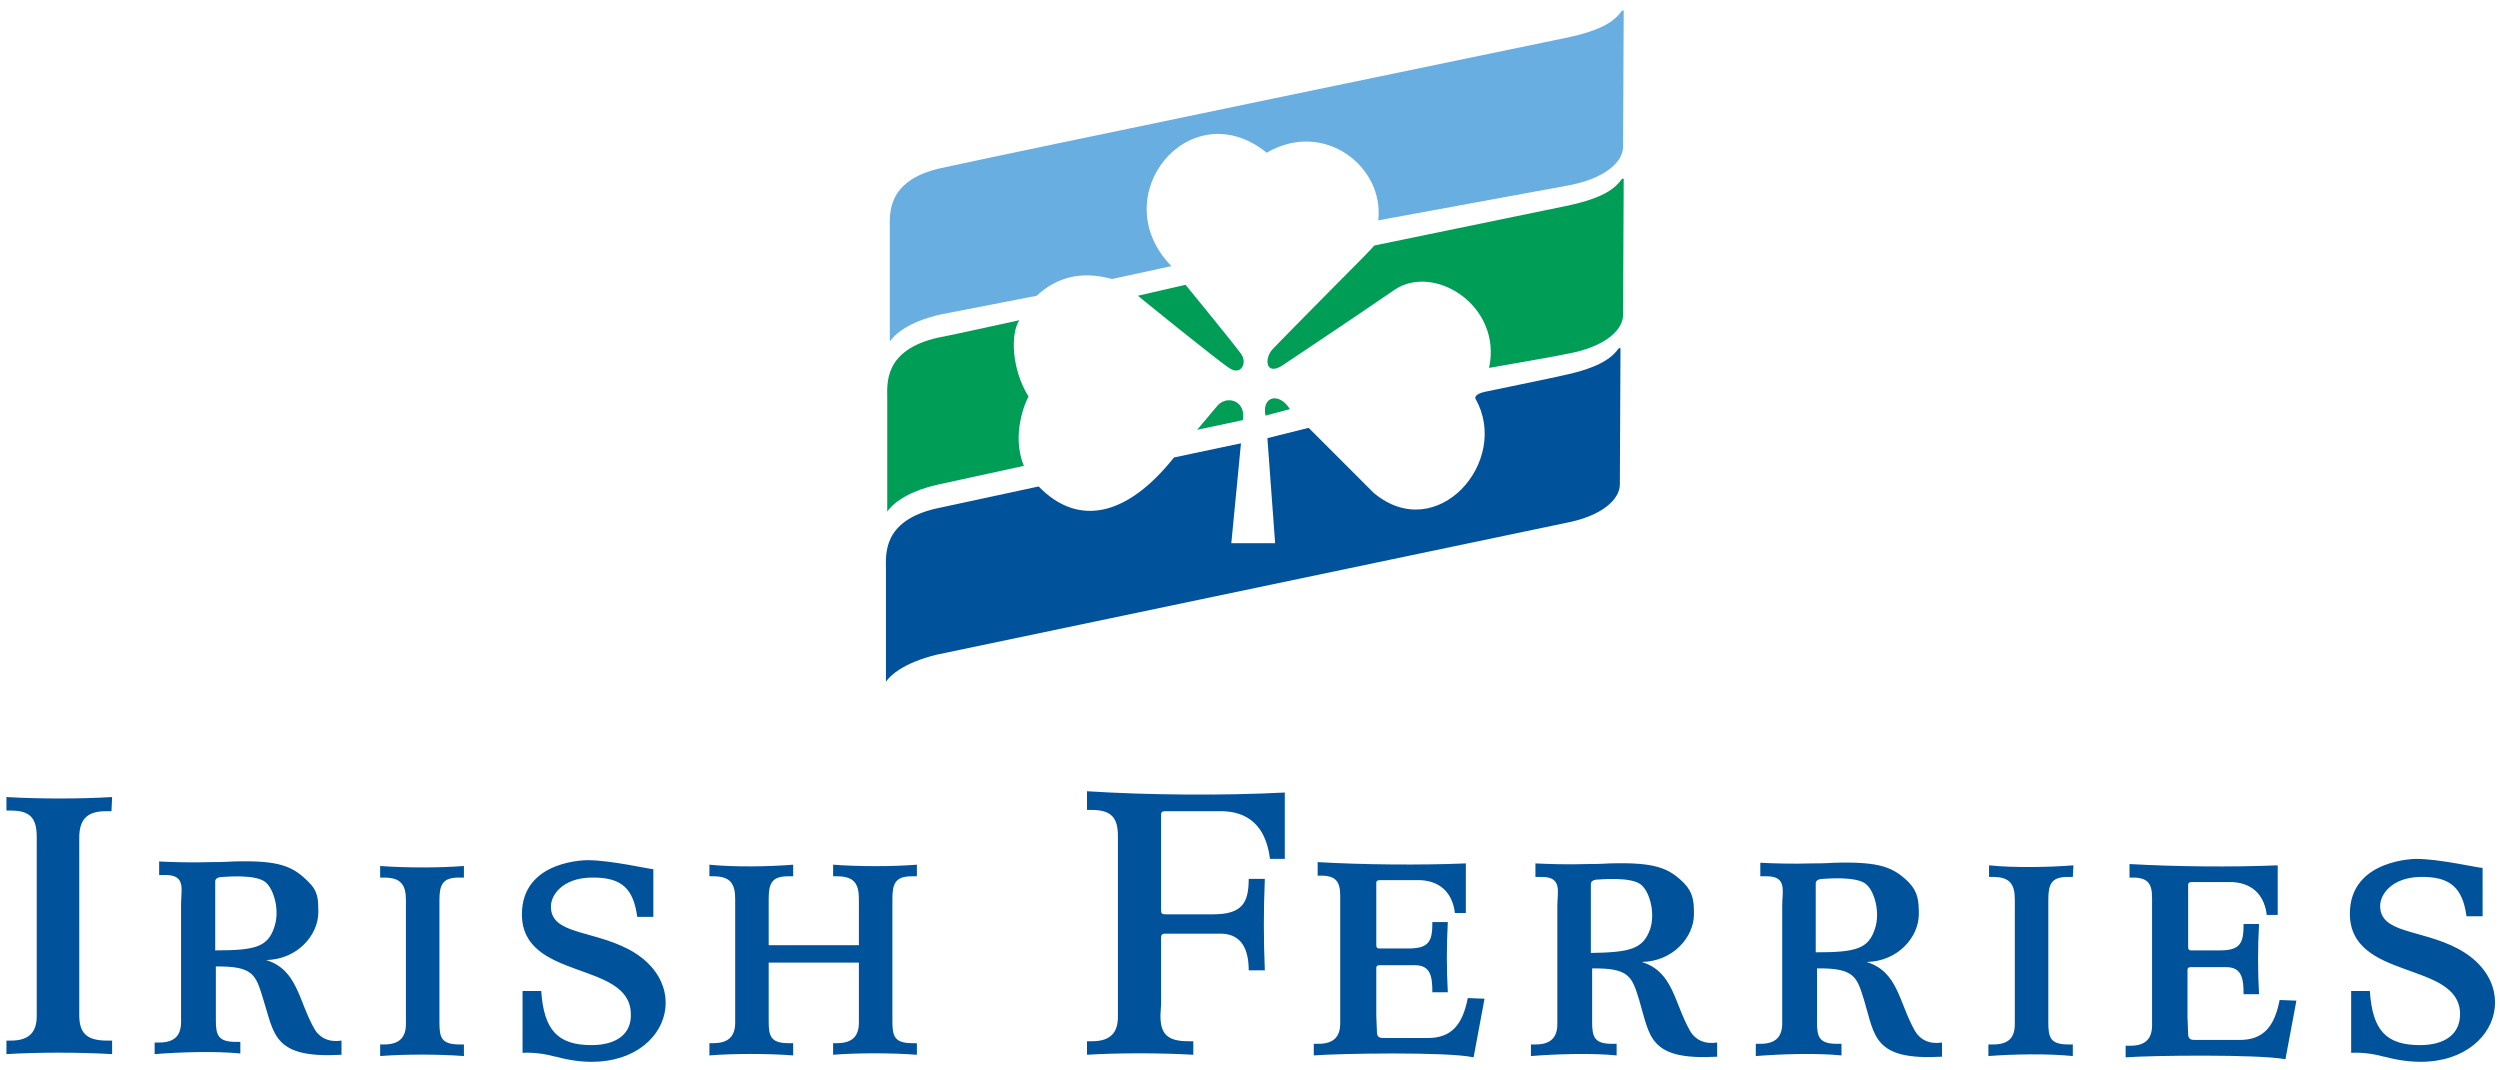 <svg id="Layer_1" xmlns="http://www.w3.org/2000/svg" viewBox="0 0 388 166"><style>.st0{fill:#68aee0}.st1{fill:#009d57}.st2{fill:#00529b}</style><path class="st0" d="M138.1 35.5c0-2.2-.6-7.5 7.9-9.4 8.5-1.9 96.9-20.2 96.9-20.2 6.4-1.3 7.9-3 8.8-4.2.2-.2.3 0 .3 0l-.1 21.1c0 2.2-2.6 4.9-8.6 6-6 1.1-29.4 5.4-29.4 5.4 1-8.3-8.4-15.7-17.3-10.5-11.9-9.6-25.4 6.7-14.8 17.6l-9.2 2c-4.8-1.3-8.6-.3-11.7 2.6L146 48.8c-5.3 1.2-7.3 3.3-7.9 4.2V35.5z"/><path class="st1" d="M158.2 49.7c-1.4 2.1-1.2 7.6 1.4 11.8v.1c-.4.7-2.7 5.8-.7 10.7l-13.3 2.9c-5.3 1.2-7.3 3.3-7.9 4.2V61.8c0-2.2-.6-7.5 7.9-9.4 1.6-.3 6.2-1.3 12.6-2.7"/><path class="st2" d="M230.5 60.8c-1.9.4-1.5 1.1-1.5 1.1 5.5 9.7-6 22.8-15.8 14.6l-10.1-10.1-6.4 1.6 1.2 16.3h-6.8l1.5-15.5-10.4 2.2c-7.3 9.2-14.9 10.8-21 4.5-7.9 1.7-13.9 3-15.8 3.4-8.5 1.9-7.9 7.2-7.9 9.4v17.5c.6-.9 2.6-2.9 7.9-4.2l97.4-20.4c6-1.1 8.6-3.8 8.6-6l.1-21.1s-.1-.2-.3 0c-.9 1.2-2.5 2.9-8.8 4.2.1 0-4.6 1-11.9 2.5"/><path class="st1" d="M231.1 57.1c2.1-9.7-8.6-16.3-14.7-12.1-6.1 4.2-17.5 11.8-17.5 11.8-2.5 1.5-2.7-1.2-1.4-2.6 1.2-1.3 14-14.2 14-14.2 1.1-1.1 1.8-1.9 1.8-1.9l29.6-6.1c6.4-1.3 7.9-3 8.8-4.2.2-.2.3 0 .3 0l-.1 21.1c0 2.2-2.6 4.9-8.6 6-2.3.5-7.2 1.3-12.2 2.2M185.8 66.7l7.1-1.5c.5-3-2.4-3.9-3.9-2.3M196.4 64.5l3.8-1c-1.7-2.7-4.4-2-3.8 1zM176.6 45.9l7.4-1.7s7.6 9.3 8.6 10.7c1 1.3.1 3.4-1.7 2.3-1.9-1.2-14.3-11.3-14.3-11.3z"/><g><path class="st2" d="M101.4 134.9v7.4h-2.5c-.6-4.4-2.4-6.2-7.2-6.1-4.4.1-6.2 2.7-6.2 4.5 0 4.3 6.2 3.6 12 6.6 11.6 6.1 4.8 21.1-11.2 16.7h-.1s2.8.8 0 0-5.1-.6-5.1-.6v-9.6H84c.4 6.1 2.6 8.4 7.8 8.4 3.7 0 6.3-1.6 6.1-5-.3-8.1-16.9-5-16.9-15.3 0-8.5 10.2-8.4 10.2-8.4 3.6 0 9.6 1.4 10.2 1.4M133.3 149.4v9.3c0 2-.9 3.2-3.4 3.2h-.6v1.8c3.7-.3 9.1-.3 13 0v-1.8h-.7c-2.8 0-3.1-1.1-3.1-3.4v-19c0-2.4.5-3.5 3-3.5h.8v-1.8c-3.7.3-9.1.3-13 0v1.8h.6c2.6 0 3.4 1.1 3.4 3.5v7.2h-14v-7.2c0-2.4.5-3.5 3-3.5h.8v-1.8c-3.7.3-9.1.4-13 0v1.8h.6c2.6 0 3.4 1.1 3.4 3.5v19.2c0 2-.9 3.2-3.4 3.2h-.6v1.9c3.7-.3 9.1-.3 13 0V161.9h-.7c-2.8 0-3.1-1.1-3.1-3.4v-9.1h14zM72 134.4c-3.7.3-9.1.3-13 0v1.8h.6c2.6 0 3.4 1.1 3.4 3.5v19.2c0 2-.9 3.2-3.4 3.2H59v1.8c3.7-.3 9.1-.3 13 0v-1.8h-.7c-2.8 0-3.1-1.1-3.1-3.4v-19c0-2.4.5-3.5 3-3.5h.8v-1.8zM17.4 123.7c-4.8.3-11.5.3-16.4 0v2.1h.7c3.1 0 4 1.3 4 4.1v27.8c0 2.4-1.1 3.8-4 3.8H1v2.1c4.7-.3 11.4-.3 16.4 0v-2.1h-.8c-3.3 0-4.3-1.3-4.3-4V130c0-2.8 1.2-4.1 4.1-4.1h.9l.1-2.2zM321.8 134.3c-3.8.3-9.2.4-13.1 0v1.8h.6c2.6 0 3.4 1.1 3.4 3.5v19.3c0 2.1-.9 3.2-3.4 3.2h-.7v1.8c3.8-.3 9.2-.4 13.1 0v-1.8h-.7c-2.8 0-3.1-1.1-3.1-3.4v-19.1c0-2.4.5-3.5 3-3.5h.8l.1-1.8zM385.3 134.7v7.5h-2.5c-.6-4.4-2.5-6.2-7.2-6.1-4.4.1-6.2 2.7-6.2 4.5 0 4.3 6.3 3.6 12 6.6 11.6 6.1 4.9 21.2-11.3 16.8h-.1s2.8.8 0 0-5.1-.6-5.1-.6v-9.6h2.9c.4 6.2 2.6 8.4 7.8 8.4 3.7 0 6.3-1.6 6.2-5-.3-8.1-17.1-5-17.1-15.4 0-8.5 10.3-8.5 10.3-8.5 3.6 0 9.6 1.4 10.3 1.4M180.1 157.6c0 2.7.9 4 4.3 4h.8v2.1c-5-.3-11.8-.3-16.5 0v-2.1h.8c2.9 0 4-1.4 4-3.8v-28c0-2.9-1-4.1-4.1-4.1h-.7V122.8c9.4.6 21.1.7 30.7.2v10.3h-2.3c-.5-4.1-2.5-7.2-7.2-7.4h-9.1c-.5 0-.6.2-.6.6V141.3c0 .5.2.6.6.6h7.5c4.5 0 5.5-1.8 5.5-5.5h2.5c-.2 5-.2 9.3 0 14.2h-2.5c0-3.1-1-5.7-4.4-5.7h-8.6c-.5 0-.6.3-.6.6V155.8l-.1 1.8zM227.8 154.9c-.8 4.1-2.5 6.2-6.2 6.2h-6.9c-.5 0-1-.1-1-.9l-.1-2.6v-7.4c0-.2.1-.4.5-.4h5.5c2.5 0 2.7 1.9 2.7 4.2h2.4c-.2-3.7-.2-7.2 0-10.9h-2.4c0 2.7-.3 4.1-3.6 4.1H214c-.2 0-.4-.1-.4-.5V137c0-.2.1-.4.5-.4h6.4c3.5.2 5 2.5 5.3 5.1h1.7V134c-7.1.3-16.1.2-23-.2v2.1h.5c2.3 0 3 .9 3 3.1v19.8c0 2-.9 3.2-3.4 3.2h-.7v1.8c3.8-.3 20.8-.6 24.8.3l1.7-9.1-2.6-.1M353.8 155.2c-.8 4.1-2.5 6.2-6.2 6.2h-7c-.5 0-1-.1-1-.9l-.1-2.6v-7.4c0-.2.1-.4.5-.4h5.5c2.5 0 2.7 1.9 2.7 4.2h2.4c-.2-3.7-.2-7.2 0-10.9h-2.4c0 2.7-.3 4.1-3.6 4.1H340c-.2 0-.4-.1-.4-.5v-9.7c0-.2.1-.4.5-.4h6.4c3.5.2 5 2.5 5.3 5.1h1.7v-7.7c-7.1.3-16.1.2-23-.2v2.1h.5c2.3 0 3 .9 3 3.1v19.8c0 2-.9 3.2-3.4 3.2h-.7v1.8c3.8-.3 20.8-.5 24.8.3l1.7-9.1-2.6-.1M49.4 141.6c0 3.5-3.2 7.3-8.1 7.4 4.9 1.5 5 6.3 7.5 10.7.8 1.4 2.3 2.1 4.2 1.8v2.2c-10.7.6-10.4-3.2-12.2-8.8-1.1-3.5-1.4-5-7.3-4.9v8.3c0 2.3.3 3.4 3.1 3.4h.7v1.8c-4-.4-9.6-.2-13.3.1v-1.8h.7c2.5 0 3.4-1.2 3.4-3.2v-18.3c0-2.2.8-4.5-2.4-4.5h-1v-2.1c1.8.1 5.3.2 7.9.1.9 0 2 0 3.6-.1 7.1-.2 9.2.7 11.6 3.1 1.6 1.5 1.6 2.8 1.6 4.8m-6.8 2.2c.8-2.4 0-5.6-1.3-6.8-1.4-1.4-6.5-.9-6.7-.9-.2 0-1.2 0-1.2.7v10.7c6.2 0 8.2-.5 9.2-3.7zM262.9 141.9c0 3.5-3.2 7.3-8.1 7.4 4.9 1.5 5 6.3 7.5 10.7.8 1.4 2.3 2.1 4.2 1.8v2.2c-10.7.6-10.4-3.2-12.1-8.8-1.1-3.5-1.4-5-7.3-4.9v8.3c0 2.3.3 3.4 3.1 3.4h.7v1.8c-4-.4-9.6-.2-13.3.1v-1.8h.7c2.5 0 3.4-1.2 3.4-3.2v-18.3c0-2.2.8-4.5-2.4-4.5h-1V134c1.8.1 5.3.2 7.9.1.9 0 2 0 3.6-.1 7.1-.2 9.2.7 11.6 3.1 1.4 1.5 1.5 2.8 1.5 4.8m-6.8 2.3c.8-2.4 0-5.6-1.3-6.8-1.4-1.4-6.5-.9-6.7-.9-.2 0-1.2 0-1.2.7v10.7c6.1-.1 8.1-.6 9.2-3.7zM297.8 141.9c0 3.5-3.2 7.3-8.1 7.4 4.9 1.5 5 6.3 7.5 10.7.8 1.4 2.3 2.1 4.2 1.8v2.2c-10.7.6-10.4-3.2-12.1-8.8-1.1-3.5-1.4-5-7.3-4.9v8.3c0 2.3.3 3.4 3.1 3.4h.7v1.8c-4-.4-9.6-.2-13.3.1V162h.7c2.5 0 3.4-1.2 3.4-3.2v-18.3c0-2.2.8-4.5-2.4-4.5h-1v-2.1c1.8.1 5.3.2 7.9.1.9 0 2 0 3.6-.1 7.1-.2 9.2.7 11.6 3.1 1.4 1.5 1.5 2.9 1.5 4.9m-6.8 2.2c.8-2.4 0-5.6-1.3-6.8-1.4-1.4-6.5-.9-6.7-.9-.2 0-1.2 0-1.2.7v10.7c6.2 0 8.2-.5 9.2-3.7z"/></g></svg>